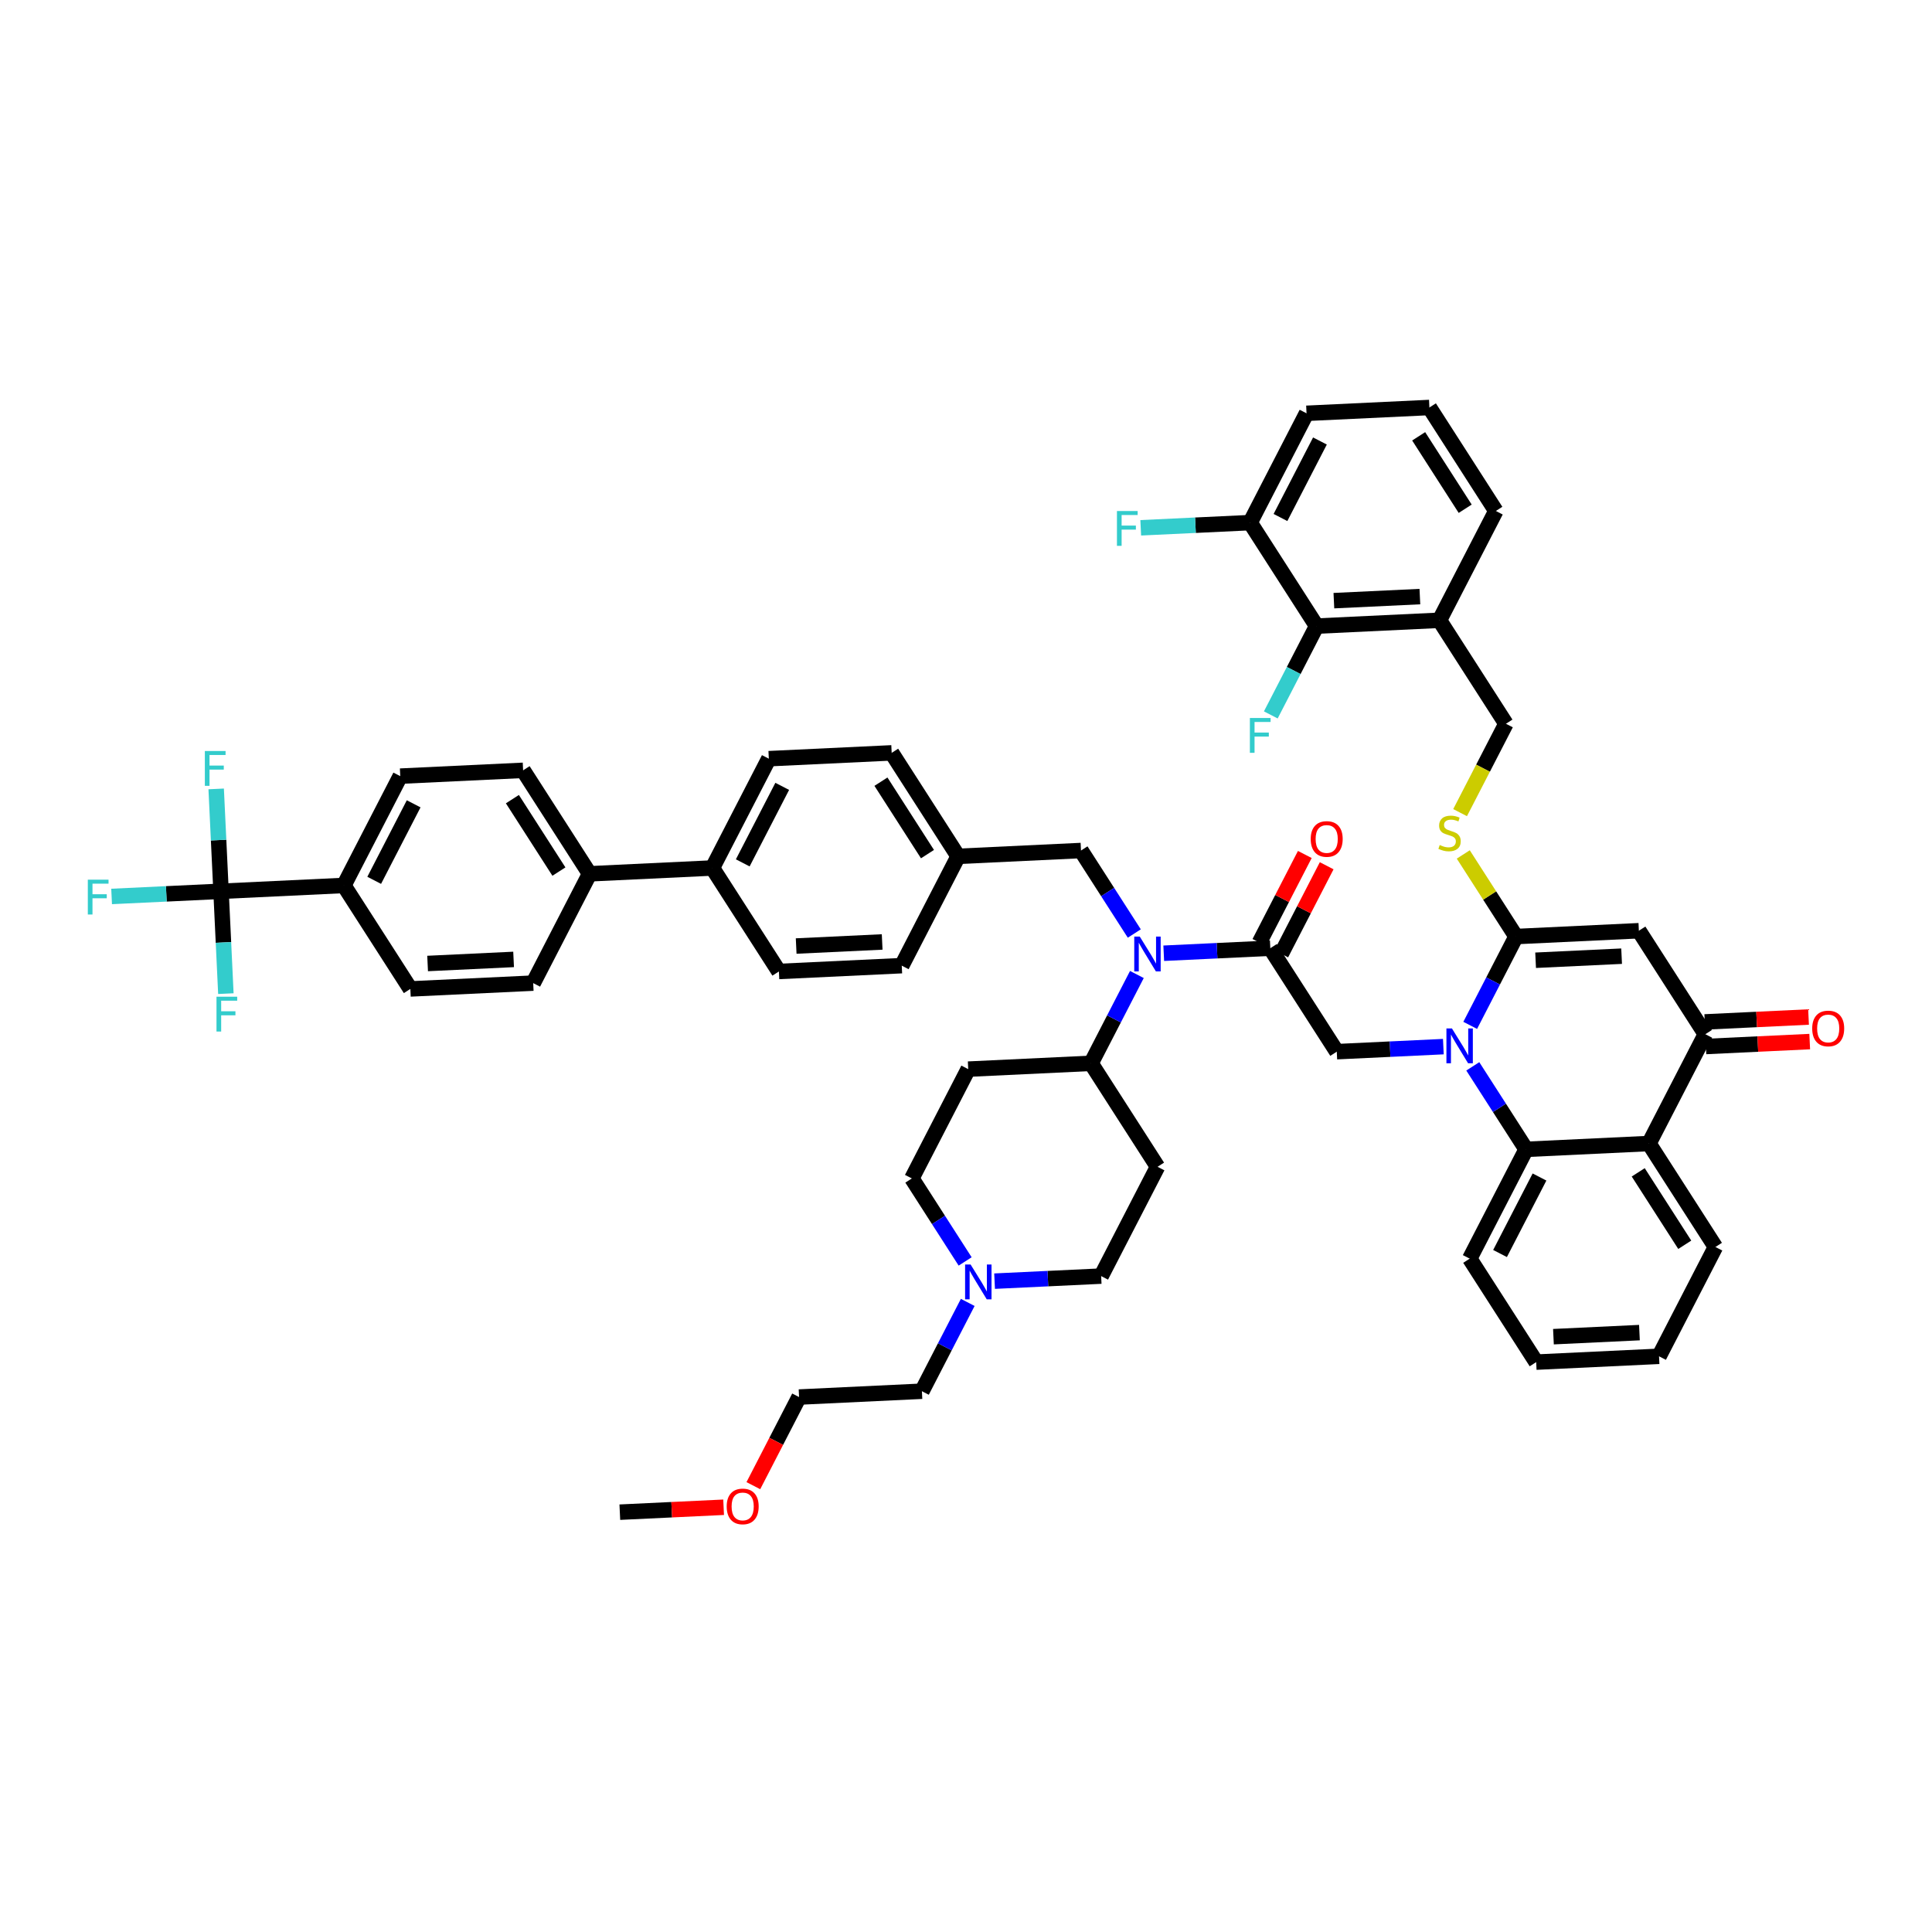 <?xml version='1.0' encoding='iso-8859-1'?>
<svg version='1.1' baseProfile='full'
              xmlns='http://www.w3.org/2000/svg'
                      xmlns:rdkit='http://www.rdkit.org/xml'
                      xmlns:xlink='http://www.w3.org/1999/xlink'
                  xml:space='preserve'
width='250px' height='250px' viewBox='0 0 250 250'>
<!-- END OF HEADER -->
<rect style='opacity:1.0;fill:#FFFFFF;stroke:none' width='250' height='250' x='0' y='0'> </rect>
<path class='bond-0 atom-0 atom-50' d='M 80.206,195.675 L 86.921,195.356' style='fill:none;fill-rule:evenodd;stroke:#000000;stroke-width:2.0px;stroke-linecap:butt;stroke-linejoin:miter;stroke-opacity:1' />
<path class='bond-0 atom-0 atom-50' d='M 86.921,195.356 L 93.636,195.038' style='fill:none;fill-rule:evenodd;stroke:#FF0000;stroke-width:2.0px;stroke-linecap:butt;stroke-linejoin:miter;stroke-opacity:1' />
<path class='bond-1 atom-1 atom-2' d='M 214.679,175.505 L 198.782,176.258' style='fill:none;fill-rule:evenodd;stroke:#000000;stroke-width:2.0px;stroke-linecap:butt;stroke-linejoin:miter;stroke-opacity:1' />
<path class='bond-1 atom-1 atom-2' d='M 212.143,172.439 L 201.015,172.966' style='fill:none;fill-rule:evenodd;stroke:#000000;stroke-width:2.0px;stroke-linecap:butt;stroke-linejoin:miter;stroke-opacity:1' />
<path class='bond-2 atom-1 atom-5' d='M 214.679,175.505 L 221.975,161.361' style='fill:none;fill-rule:evenodd;stroke:#000000;stroke-width:2.0px;stroke-linecap:butt;stroke-linejoin:miter;stroke-opacity:1' />
<path class='bond-3 atom-2 atom-7' d='M 198.782,176.258 L 190.181,162.868' style='fill:none;fill-rule:evenodd;stroke:#000000;stroke-width:2.0px;stroke-linecap:butt;stroke-linejoin:miter;stroke-opacity:1' />
<path class='bond-4 atom-3 atom-4' d='M 184.963,52.73 L 193.563,66.12' style='fill:none;fill-rule:evenodd;stroke:#000000;stroke-width:2.0px;stroke-linecap:butt;stroke-linejoin:miter;stroke-opacity:1' />
<path class='bond-4 atom-3 atom-4' d='M 183.575,56.458 L 189.595,65.832' style='fill:none;fill-rule:evenodd;stroke:#000000;stroke-width:2.0px;stroke-linecap:butt;stroke-linejoin:miter;stroke-opacity:1' />
<path class='bond-5 atom-3 atom-6' d='M 184.963,52.73 L 169.065,53.483' style='fill:none;fill-rule:evenodd;stroke:#000000;stroke-width:2.0px;stroke-linecap:butt;stroke-linejoin:miter;stroke-opacity:1' />
<path class='bond-6 atom-4 atom-29' d='M 193.563,66.12 L 186.267,80.264' style='fill:none;fill-rule:evenodd;stroke:#000000;stroke-width:2.0px;stroke-linecap:butt;stroke-linejoin:miter;stroke-opacity:1' />
<path class='bond-7 atom-5 atom-32' d='M 221.975,161.361 L 213.374,147.971' style='fill:none;fill-rule:evenodd;stroke:#000000;stroke-width:2.0px;stroke-linecap:butt;stroke-linejoin:miter;stroke-opacity:1' />
<path class='bond-7 atom-5 atom-32' d='M 218.007,161.073 L 211.986,151.7' style='fill:none;fill-rule:evenodd;stroke:#000000;stroke-width:2.0px;stroke-linecap:butt;stroke-linejoin:miter;stroke-opacity:1' />
<path class='bond-8 atom-6 atom-33' d='M 169.065,53.483 L 161.769,67.627' style='fill:none;fill-rule:evenodd;stroke:#000000;stroke-width:2.0px;stroke-linecap:butt;stroke-linejoin:miter;stroke-opacity:1' />
<path class='bond-8 atom-6 atom-33' d='M 170.8,57.064 L 165.692,66.964' style='fill:none;fill-rule:evenodd;stroke:#000000;stroke-width:2.0px;stroke-linecap:butt;stroke-linejoin:miter;stroke-opacity:1' />
<path class='bond-9 atom-7 atom-34' d='M 190.181,162.868 L 197.477,148.724' style='fill:none;fill-rule:evenodd;stroke:#000000;stroke-width:2.0px;stroke-linecap:butt;stroke-linejoin:miter;stroke-opacity:1' />
<path class='bond-9 atom-7 atom-34' d='M 194.104,162.205 L 199.211,152.305' style='fill:none;fill-rule:evenodd;stroke:#000000;stroke-width:2.0px;stroke-linecap:butt;stroke-linejoin:miter;stroke-opacity:1' />
<path class='bond-10 atom-8 atom-10' d='M 116.687,124.955 L 100.79,125.708' style='fill:none;fill-rule:evenodd;stroke:#000000;stroke-width:2.0px;stroke-linecap:butt;stroke-linejoin:miter;stroke-opacity:1' />
<path class='bond-10 atom-8 atom-10' d='M 114.152,121.889 L 103.024,122.416' style='fill:none;fill-rule:evenodd;stroke:#000000;stroke-width:2.0px;stroke-linecap:butt;stroke-linejoin:miter;stroke-opacity:1' />
<path class='bond-11 atom-8 atom-26' d='M 116.687,124.955 L 123.983,110.811' style='fill:none;fill-rule:evenodd;stroke:#000000;stroke-width:2.0px;stroke-linecap:butt;stroke-linejoin:miter;stroke-opacity:1' />
<path class='bond-12 atom-9 atom-11' d='M 115.382,97.421 L 99.485,98.174' style='fill:none;fill-rule:evenodd;stroke:#000000;stroke-width:2.0px;stroke-linecap:butt;stroke-linejoin:miter;stroke-opacity:1' />
<path class='bond-13 atom-9 atom-26' d='M 115.382,97.421 L 123.983,110.811' style='fill:none;fill-rule:evenodd;stroke:#000000;stroke-width:2.0px;stroke-linecap:butt;stroke-linejoin:miter;stroke-opacity:1' />
<path class='bond-13 atom-9 atom-26' d='M 113.994,101.149 L 120.015,110.523' style='fill:none;fill-rule:evenodd;stroke:#000000;stroke-width:2.0px;stroke-linecap:butt;stroke-linejoin:miter;stroke-opacity:1' />
<path class='bond-14 atom-10 atom-27' d='M 100.79,125.708 L 92.189,112.318' style='fill:none;fill-rule:evenodd;stroke:#000000;stroke-width:2.0px;stroke-linecap:butt;stroke-linejoin:miter;stroke-opacity:1' />
<path class='bond-15 atom-11 atom-27' d='M 99.485,98.174 L 92.189,112.318' style='fill:none;fill-rule:evenodd;stroke:#000000;stroke-width:2.0px;stroke-linecap:butt;stroke-linejoin:miter;stroke-opacity:1' />
<path class='bond-15 atom-11 atom-27' d='M 101.22,101.755 L 96.112,111.655' style='fill:none;fill-rule:evenodd;stroke:#000000;stroke-width:2.0px;stroke-linecap:butt;stroke-linejoin:miter;stroke-opacity:1' />
<path class='bond-16 atom-12 atom-14' d='M 68.996,127.215 L 53.099,127.968' style='fill:none;fill-rule:evenodd;stroke:#000000;stroke-width:2.0px;stroke-linecap:butt;stroke-linejoin:miter;stroke-opacity:1' />
<path class='bond-16 atom-12 atom-14' d='M 66.46,124.148 L 55.333,124.676' style='fill:none;fill-rule:evenodd;stroke:#000000;stroke-width:2.0px;stroke-linecap:butt;stroke-linejoin:miter;stroke-opacity:1' />
<path class='bond-17 atom-12 atom-28' d='M 68.996,127.215 L 76.292,113.071' style='fill:none;fill-rule:evenodd;stroke:#000000;stroke-width:2.0px;stroke-linecap:butt;stroke-linejoin:miter;stroke-opacity:1' />
<path class='bond-18 atom-13 atom-15' d='M 67.691,99.68 L 51.794,100.433' style='fill:none;fill-rule:evenodd;stroke:#000000;stroke-width:2.0px;stroke-linecap:butt;stroke-linejoin:miter;stroke-opacity:1' />
<path class='bond-19 atom-13 atom-28' d='M 67.691,99.68 L 76.292,113.071' style='fill:none;fill-rule:evenodd;stroke:#000000;stroke-width:2.0px;stroke-linecap:butt;stroke-linejoin:miter;stroke-opacity:1' />
<path class='bond-19 atom-13 atom-28' d='M 66.303,103.409 L 72.324,112.782' style='fill:none;fill-rule:evenodd;stroke:#000000;stroke-width:2.0px;stroke-linecap:butt;stroke-linejoin:miter;stroke-opacity:1' />
<path class='bond-20 atom-14 atom-30' d='M 53.099,127.968 L 44.498,114.577' style='fill:none;fill-rule:evenodd;stroke:#000000;stroke-width:2.0px;stroke-linecap:butt;stroke-linejoin:miter;stroke-opacity:1' />
<path class='bond-21 atom-15 atom-30' d='M 51.794,100.433 L 44.498,114.577' style='fill:none;fill-rule:evenodd;stroke:#000000;stroke-width:2.0px;stroke-linecap:butt;stroke-linejoin:miter;stroke-opacity:1' />
<path class='bond-21 atom-15 atom-30' d='M 53.528,104.014 L 48.421,113.915' style='fill:none;fill-rule:evenodd;stroke:#000000;stroke-width:2.0px;stroke-linecap:butt;stroke-linejoin:miter;stroke-opacity:1' />
<path class='bond-22 atom-16 atom-18' d='M 149.786,150.983 L 142.489,165.127' style='fill:none;fill-rule:evenodd;stroke:#000000;stroke-width:2.0px;stroke-linecap:butt;stroke-linejoin:miter;stroke-opacity:1' />
<path class='bond-23 atom-16 atom-31' d='M 149.786,150.983 L 141.185,137.593' style='fill:none;fill-rule:evenodd;stroke:#000000;stroke-width:2.0px;stroke-linecap:butt;stroke-linejoin:miter;stroke-opacity:1' />
<path class='bond-24 atom-17 atom-19' d='M 125.288,138.346 L 117.992,152.49' style='fill:none;fill-rule:evenodd;stroke:#000000;stroke-width:2.0px;stroke-linecap:butt;stroke-linejoin:miter;stroke-opacity:1' />
<path class='bond-25 atom-17 atom-31' d='M 125.288,138.346 L 141.185,137.593' style='fill:none;fill-rule:evenodd;stroke:#000000;stroke-width:2.0px;stroke-linecap:butt;stroke-linejoin:miter;stroke-opacity:1' />
<path class='bond-26 atom-18 atom-45' d='M 142.489,165.127 L 135.594,165.454' style='fill:none;fill-rule:evenodd;stroke:#000000;stroke-width:2.0px;stroke-linecap:butt;stroke-linejoin:miter;stroke-opacity:1' />
<path class='bond-26 atom-18 atom-45' d='M 135.594,165.454 L 128.699,165.781' style='fill:none;fill-rule:evenodd;stroke:#0000FF;stroke-width:2.0px;stroke-linecap:butt;stroke-linejoin:miter;stroke-opacity:1' />
<path class='bond-27 atom-19 atom-45' d='M 117.992,152.49 L 121.44,157.859' style='fill:none;fill-rule:evenodd;stroke:#000000;stroke-width:2.0px;stroke-linecap:butt;stroke-linejoin:miter;stroke-opacity:1' />
<path class='bond-27 atom-19 atom-45' d='M 121.44,157.859 L 124.889,163.229' style='fill:none;fill-rule:evenodd;stroke:#0000FF;stroke-width:2.0px;stroke-linecap:butt;stroke-linejoin:miter;stroke-opacity:1' />
<path class='bond-28 atom-20 atom-21' d='M 119.296,180.024 L 103.399,180.778' style='fill:none;fill-rule:evenodd;stroke:#000000;stroke-width:2.0px;stroke-linecap:butt;stroke-linejoin:miter;stroke-opacity:1' />
<path class='bond-29 atom-20 atom-45' d='M 119.296,180.024 L 122.26,174.278' style='fill:none;fill-rule:evenodd;stroke:#000000;stroke-width:2.0px;stroke-linecap:butt;stroke-linejoin:miter;stroke-opacity:1' />
<path class='bond-29 atom-20 atom-45' d='M 122.26,174.278 L 125.225,168.532' style='fill:none;fill-rule:evenodd;stroke:#0000FF;stroke-width:2.0px;stroke-linecap:butt;stroke-linejoin:miter;stroke-opacity:1' />
<path class='bond-30 atom-21 atom-50' d='M 103.399,180.778 L 100.441,186.511' style='fill:none;fill-rule:evenodd;stroke:#000000;stroke-width:2.0px;stroke-linecap:butt;stroke-linejoin:miter;stroke-opacity:1' />
<path class='bond-30 atom-21 atom-50' d='M 100.441,186.511 L 97.484,192.245' style='fill:none;fill-rule:evenodd;stroke:#FF0000;stroke-width:2.0px;stroke-linecap:butt;stroke-linejoin:miter;stroke-opacity:1' />
<path class='bond-31 atom-22 atom-35' d='M 212.07,120.436 L 220.67,133.827' style='fill:none;fill-rule:evenodd;stroke:#000000;stroke-width:2.0px;stroke-linecap:butt;stroke-linejoin:miter;stroke-opacity:1' />
<path class='bond-32 atom-22 atom-37' d='M 212.07,120.436 L 196.172,121.189' style='fill:none;fill-rule:evenodd;stroke:#000000;stroke-width:2.0px;stroke-linecap:butt;stroke-linejoin:miter;stroke-opacity:1' />
<path class='bond-32 atom-22 atom-37' d='M 209.836,123.729 L 198.708,124.256' style='fill:none;fill-rule:evenodd;stroke:#000000;stroke-width:2.0px;stroke-linecap:butt;stroke-linejoin:miter;stroke-opacity:1' />
<path class='bond-33 atom-23 atom-26' d='M 139.88,110.058 L 123.983,110.811' style='fill:none;fill-rule:evenodd;stroke:#000000;stroke-width:2.0px;stroke-linecap:butt;stroke-linejoin:miter;stroke-opacity:1' />
<path class='bond-34 atom-23 atom-46' d='M 139.88,110.058 L 143.329,115.428' style='fill:none;fill-rule:evenodd;stroke:#000000;stroke-width:2.0px;stroke-linecap:butt;stroke-linejoin:miter;stroke-opacity:1' />
<path class='bond-34 atom-23 atom-46' d='M 143.329,115.428 L 146.778,120.797' style='fill:none;fill-rule:evenodd;stroke:#0000FF;stroke-width:2.0px;stroke-linecap:butt;stroke-linejoin:miter;stroke-opacity:1' />
<path class='bond-35 atom-24 atom-36' d='M 172.979,136.086 L 164.378,122.696' style='fill:none;fill-rule:evenodd;stroke:#000000;stroke-width:2.0px;stroke-linecap:butt;stroke-linejoin:miter;stroke-opacity:1' />
<path class='bond-36 atom-24 atom-47' d='M 172.979,136.086 L 179.874,135.76' style='fill:none;fill-rule:evenodd;stroke:#000000;stroke-width:2.0px;stroke-linecap:butt;stroke-linejoin:miter;stroke-opacity:1' />
<path class='bond-36 atom-24 atom-47' d='M 179.874,135.76 L 186.769,135.433' style='fill:none;fill-rule:evenodd;stroke:#0000FF;stroke-width:2.0px;stroke-linecap:butt;stroke-linejoin:miter;stroke-opacity:1' />
<path class='bond-37 atom-25 atom-29' d='M 194.868,93.655 L 186.267,80.264' style='fill:none;fill-rule:evenodd;stroke:#000000;stroke-width:2.0px;stroke-linecap:butt;stroke-linejoin:miter;stroke-opacity:1' />
<path class='bond-38 atom-25 atom-51' d='M 194.868,93.655 L 191.902,99.404' style='fill:none;fill-rule:evenodd;stroke:#000000;stroke-width:2.0px;stroke-linecap:butt;stroke-linejoin:miter;stroke-opacity:1' />
<path class='bond-38 atom-25 atom-51' d='M 191.902,99.404 L 188.936,105.154' style='fill:none;fill-rule:evenodd;stroke:#CCCC00;stroke-width:2.0px;stroke-linecap:butt;stroke-linejoin:miter;stroke-opacity:1' />
<path class='bond-39 atom-27 atom-28' d='M 92.189,112.318 L 76.292,113.071' style='fill:none;fill-rule:evenodd;stroke:#000000;stroke-width:2.0px;stroke-linecap:butt;stroke-linejoin:miter;stroke-opacity:1' />
<path class='bond-40 atom-29 atom-38' d='M 186.267,80.264 L 170.37,81.017' style='fill:none;fill-rule:evenodd;stroke:#000000;stroke-width:2.0px;stroke-linecap:butt;stroke-linejoin:miter;stroke-opacity:1' />
<path class='bond-40 atom-29 atom-38' d='M 183.732,77.198 L 172.604,77.725' style='fill:none;fill-rule:evenodd;stroke:#000000;stroke-width:2.0px;stroke-linecap:butt;stroke-linejoin:miter;stroke-opacity:1' />
<path class='bond-41 atom-30 atom-39' d='M 44.498,114.577 L 28.601,115.33' style='fill:none;fill-rule:evenodd;stroke:#000000;stroke-width:2.0px;stroke-linecap:butt;stroke-linejoin:miter;stroke-opacity:1' />
<path class='bond-42 atom-31 atom-46' d='M 141.185,137.593 L 144.149,131.847' style='fill:none;fill-rule:evenodd;stroke:#000000;stroke-width:2.0px;stroke-linecap:butt;stroke-linejoin:miter;stroke-opacity:1' />
<path class='bond-42 atom-31 atom-46' d='M 144.149,131.847 L 147.113,126.1' style='fill:none;fill-rule:evenodd;stroke:#0000FF;stroke-width:2.0px;stroke-linecap:butt;stroke-linejoin:miter;stroke-opacity:1' />
<path class='bond-43 atom-32 atom-34' d='M 213.374,147.971 L 197.477,148.724' style='fill:none;fill-rule:evenodd;stroke:#000000;stroke-width:2.0px;stroke-linecap:butt;stroke-linejoin:miter;stroke-opacity:1' />
<path class='bond-44 atom-32 atom-35' d='M 213.374,147.971 L 220.67,133.827' style='fill:none;fill-rule:evenodd;stroke:#000000;stroke-width:2.0px;stroke-linecap:butt;stroke-linejoin:miter;stroke-opacity:1' />
<path class='bond-45 atom-33 atom-38' d='M 161.769,67.627 L 170.37,81.017' style='fill:none;fill-rule:evenodd;stroke:#000000;stroke-width:2.0px;stroke-linecap:butt;stroke-linejoin:miter;stroke-opacity:1' />
<path class='bond-46 atom-33 atom-40' d='M 161.769,67.627 L 154.69,67.962' style='fill:none;fill-rule:evenodd;stroke:#000000;stroke-width:2.0px;stroke-linecap:butt;stroke-linejoin:miter;stroke-opacity:1' />
<path class='bond-46 atom-33 atom-40' d='M 154.69,67.962 L 147.61,68.297' style='fill:none;fill-rule:evenodd;stroke:#33CCCC;stroke-width:2.0px;stroke-linecap:butt;stroke-linejoin:miter;stroke-opacity:1' />
<path class='bond-47 atom-34 atom-47' d='M 197.477,148.724 L 194.028,143.354' style='fill:none;fill-rule:evenodd;stroke:#000000;stroke-width:2.0px;stroke-linecap:butt;stroke-linejoin:miter;stroke-opacity:1' />
<path class='bond-47 atom-34 atom-47' d='M 194.028,143.354 L 190.579,137.985' style='fill:none;fill-rule:evenodd;stroke:#0000FF;stroke-width:2.0px;stroke-linecap:butt;stroke-linejoin:miter;stroke-opacity:1' />
<path class='bond-48 atom-35 atom-48' d='M 220.746,135.417 L 227.461,135.098' style='fill:none;fill-rule:evenodd;stroke:#000000;stroke-width:2.0px;stroke-linecap:butt;stroke-linejoin:miter;stroke-opacity:1' />
<path class='bond-48 atom-35 atom-48' d='M 227.461,135.098 L 234.176,134.78' style='fill:none;fill-rule:evenodd;stroke:#FF0000;stroke-width:2.0px;stroke-linecap:butt;stroke-linejoin:miter;stroke-opacity:1' />
<path class='bond-48 atom-35 atom-48' d='M 220.595,132.237 L 227.31,131.919' style='fill:none;fill-rule:evenodd;stroke:#000000;stroke-width:2.0px;stroke-linecap:butt;stroke-linejoin:miter;stroke-opacity:1' />
<path class='bond-48 atom-35 atom-48' d='M 227.31,131.919 L 234.025,131.601' style='fill:none;fill-rule:evenodd;stroke:#FF0000;stroke-width:2.0px;stroke-linecap:butt;stroke-linejoin:miter;stroke-opacity:1' />
<path class='bond-49 atom-36 atom-46' d='M 164.378,122.696 L 157.483,123.022' style='fill:none;fill-rule:evenodd;stroke:#000000;stroke-width:2.0px;stroke-linecap:butt;stroke-linejoin:miter;stroke-opacity:1' />
<path class='bond-49 atom-36 atom-46' d='M 157.483,123.022 L 150.588,123.349' style='fill:none;fill-rule:evenodd;stroke:#0000FF;stroke-width:2.0px;stroke-linecap:butt;stroke-linejoin:miter;stroke-opacity:1' />
<path class='bond-50 atom-36 atom-49' d='M 165.793,123.425 L 168.732,117.727' style='fill:none;fill-rule:evenodd;stroke:#000000;stroke-width:2.0px;stroke-linecap:butt;stroke-linejoin:miter;stroke-opacity:1' />
<path class='bond-50 atom-36 atom-49' d='M 168.732,117.727 L 171.672,112.028' style='fill:none;fill-rule:evenodd;stroke:#FF0000;stroke-width:2.0px;stroke-linecap:butt;stroke-linejoin:miter;stroke-opacity:1' />
<path class='bond-50 atom-36 atom-49' d='M 162.964,121.966 L 165.903,116.268' style='fill:none;fill-rule:evenodd;stroke:#000000;stroke-width:2.0px;stroke-linecap:butt;stroke-linejoin:miter;stroke-opacity:1' />
<path class='bond-50 atom-36 atom-49' d='M 165.903,116.268 L 168.843,110.569' style='fill:none;fill-rule:evenodd;stroke:#FF0000;stroke-width:2.0px;stroke-linecap:butt;stroke-linejoin:miter;stroke-opacity:1' />
<path class='bond-51 atom-37 atom-47' d='M 196.172,121.189 L 193.208,126.936' style='fill:none;fill-rule:evenodd;stroke:#000000;stroke-width:2.0px;stroke-linecap:butt;stroke-linejoin:miter;stroke-opacity:1' />
<path class='bond-51 atom-37 atom-47' d='M 193.208,126.936 L 190.244,132.682' style='fill:none;fill-rule:evenodd;stroke:#0000FF;stroke-width:2.0px;stroke-linecap:butt;stroke-linejoin:miter;stroke-opacity:1' />
<path class='bond-52 atom-37 atom-51' d='M 196.172,121.189 L 192.76,115.877' style='fill:none;fill-rule:evenodd;stroke:#000000;stroke-width:2.0px;stroke-linecap:butt;stroke-linejoin:miter;stroke-opacity:1' />
<path class='bond-52 atom-37 atom-51' d='M 192.76,115.877 L 189.348,110.565' style='fill:none;fill-rule:evenodd;stroke:#CCCC00;stroke-width:2.0px;stroke-linecap:butt;stroke-linejoin:miter;stroke-opacity:1' />
<path class='bond-53 atom-38 atom-41' d='M 170.37,81.017 L 167.406,86.763' style='fill:none;fill-rule:evenodd;stroke:#000000;stroke-width:2.0px;stroke-linecap:butt;stroke-linejoin:miter;stroke-opacity:1' />
<path class='bond-53 atom-38 atom-41' d='M 167.406,86.763 L 164.441,92.51' style='fill:none;fill-rule:evenodd;stroke:#33CCCC;stroke-width:2.0px;stroke-linecap:butt;stroke-linejoin:miter;stroke-opacity:1' />
<path class='bond-54 atom-39 atom-42' d='M 28.601,115.33 L 21.521,115.666' style='fill:none;fill-rule:evenodd;stroke:#000000;stroke-width:2.0px;stroke-linecap:butt;stroke-linejoin:miter;stroke-opacity:1' />
<path class='bond-54 atom-39 atom-42' d='M 21.521,115.666 L 14.442,116.001' style='fill:none;fill-rule:evenodd;stroke:#33CCCC;stroke-width:2.0px;stroke-linecap:butt;stroke-linejoin:miter;stroke-opacity:1' />
<path class='bond-55 atom-39 atom-43' d='M 28.601,115.33 L 28.287,108.708' style='fill:none;fill-rule:evenodd;stroke:#000000;stroke-width:2.0px;stroke-linecap:butt;stroke-linejoin:miter;stroke-opacity:1' />
<path class='bond-55 atom-39 atom-43' d='M 28.287,108.708 L 27.973,102.085' style='fill:none;fill-rule:evenodd;stroke:#33CCCC;stroke-width:2.0px;stroke-linecap:butt;stroke-linejoin:miter;stroke-opacity:1' />
<path class='bond-56 atom-39 atom-44' d='M 28.601,115.33 L 28.915,121.953' style='fill:none;fill-rule:evenodd;stroke:#000000;stroke-width:2.0px;stroke-linecap:butt;stroke-linejoin:miter;stroke-opacity:1' />
<path class='bond-56 atom-39 atom-44' d='M 28.915,121.953 L 29.228,128.576' style='fill:none;fill-rule:evenodd;stroke:#33CCCC;stroke-width:2.0px;stroke-linecap:butt;stroke-linejoin:miter;stroke-opacity:1' />
<path  class='atom-40' d='M 144.532 66.126
L 147.212 66.126
L 147.212 66.642
L 145.137 66.642
L 145.137 68.01
L 146.983 68.01
L 146.983 68.533
L 145.137 68.533
L 145.137 70.633
L 144.532 70.633
L 144.532 66.126
' fill='#33CCCC'/>
<path  class='atom-41' d='M 161.734 92.908
L 164.414 92.908
L 164.414 93.423
L 162.338 93.423
L 162.338 94.792
L 164.185 94.792
L 164.185 95.314
L 162.338 95.314
L 162.338 97.415
L 161.734 97.415
L 161.734 92.908
' fill='#33CCCC'/>
<path  class='atom-42' d='M 11.364 113.83
L 14.044 113.83
L 14.044 114.346
L 11.968 114.346
L 11.968 115.714
L 13.815 115.714
L 13.815 116.236
L 11.968 116.236
L 11.968 118.337
L 11.364 118.337
L 11.364 113.83
' fill='#33CCCC'/>
<path  class='atom-43' d='M 26.508 97.18
L 29.188 97.18
L 29.188 97.695
L 27.112 97.695
L 27.112 99.064
L 28.958 99.064
L 28.958 99.586
L 27.112 99.586
L 27.112 101.687
L 26.508 101.687
L 26.508 97.18
' fill='#33CCCC'/>
<path  class='atom-44' d='M 28.014 128.974
L 30.694 128.974
L 30.694 129.49
L 28.619 129.49
L 28.619 130.858
L 30.465 130.858
L 30.465 131.38
L 28.619 131.38
L 28.619 133.481
L 28.014 133.481
L 28.014 128.974
' fill='#33CCCC'/>
<path  class='atom-45' d='M 125.596 163.627
L 127.073 166.014
Q 127.219 166.25, 127.455 166.676
Q 127.69 167.103, 127.703 167.128
L 127.703 163.627
L 128.302 163.627
L 128.302 168.134
L 127.684 168.134
L 126.099 165.524
Q 125.914 165.218, 125.717 164.868
Q 125.526 164.518, 125.469 164.41
L 125.469 168.134
L 124.883 168.134
L 124.883 163.627
L 125.596 163.627
' fill='#0000FF'/>
<path  class='atom-46' d='M 147.485 121.195
L 148.962 123.583
Q 149.108 123.818, 149.344 124.245
Q 149.579 124.671, 149.592 124.697
L 149.592 121.195
L 150.19 121.195
L 150.19 125.702
L 149.573 125.702
L 147.988 123.092
Q 147.803 122.787, 147.606 122.437
Q 147.415 122.087, 147.358 121.978
L 147.358 125.702
L 146.772 125.702
L 146.772 121.195
L 147.485 121.195
' fill='#0000FF'/>
<path  class='atom-47' d='M 187.88 133.08
L 189.357 135.467
Q 189.503 135.702, 189.739 136.129
Q 189.974 136.555, 189.987 136.581
L 189.987 133.08
L 190.585 133.08
L 190.585 137.587
L 189.968 137.587
L 188.383 134.977
Q 188.198 134.671, 188.001 134.321
Q 187.81 133.971, 187.753 133.863
L 187.753 137.587
L 187.167 137.587
L 187.167 133.08
L 187.88 133.08
' fill='#0000FF'/>
<path  class='atom-48' d='M 234.498 133.086
Q 234.498 132.004, 235.033 131.399
Q 235.568 130.795, 236.567 130.795
Q 237.567 130.795, 238.102 131.399
Q 238.636 132.004, 238.636 133.086
Q 238.636 134.181, 238.095 134.805
Q 237.554 135.423, 236.567 135.423
Q 235.574 135.423, 235.033 134.805
Q 234.498 134.188, 234.498 133.086
M 236.567 134.913
Q 237.255 134.913, 237.624 134.455
Q 238 133.99, 238 133.086
Q 238 132.202, 237.624 131.756
Q 237.255 131.304, 236.567 131.304
Q 235.88 131.304, 235.504 131.75
Q 235.135 132.195, 235.135 133.086
Q 235.135 133.997, 235.504 134.455
Q 235.88 134.913, 236.567 134.913
' fill='#FF0000'/>
<path  class='atom-49' d='M 169.606 108.565
Q 169.606 107.482, 170.14 106.878
Q 170.675 106.273, 171.675 106.273
Q 172.674 106.273, 173.209 106.878
Q 173.743 107.482, 173.743 108.565
Q 173.743 109.66, 173.202 110.283
Q 172.661 110.901, 171.675 110.901
Q 170.681 110.901, 170.14 110.283
Q 169.606 109.666, 169.606 108.565
M 171.675 110.392
Q 172.362 110.392, 172.731 109.933
Q 173.107 109.469, 173.107 108.565
Q 173.107 107.68, 172.731 107.234
Q 172.362 106.782, 171.675 106.782
Q 170.987 106.782, 170.611 107.228
Q 170.242 107.673, 170.242 108.565
Q 170.242 109.475, 170.611 109.933
Q 170.987 110.392, 171.675 110.392
' fill='#FF0000'/>
<path  class='atom-50' d='M 94.034 194.934
Q 94.034 193.852, 94.569 193.247
Q 95.103 192.642, 96.103 192.642
Q 97.102 192.642, 97.637 193.247
Q 98.172 193.852, 98.172 194.934
Q 98.172 196.029, 97.631 196.653
Q 97.09 197.27, 96.103 197.27
Q 95.11 197.27, 94.569 196.653
Q 94.034 196.035, 94.034 194.934
M 96.103 196.761
Q 96.79 196.761, 97.159 196.303
Q 97.535 195.838, 97.535 194.934
Q 97.535 194.049, 97.159 193.604
Q 96.79 193.152, 96.103 193.152
Q 95.415 193.152, 95.04 193.597
Q 94.67 194.043, 94.67 194.934
Q 94.67 195.844, 95.04 196.303
Q 95.415 196.761, 96.103 196.761
' fill='#FF0000'/>
<path  class='atom-51' d='M 186.298 109.346
Q 186.349 109.365, 186.559 109.454
Q 186.77 109.543, 186.999 109.6
Q 187.234 109.651, 187.463 109.651
Q 187.89 109.651, 188.138 109.447
Q 188.386 109.237, 188.386 108.875
Q 188.386 108.626, 188.259 108.473
Q 188.138 108.321, 187.947 108.238
Q 187.756 108.155, 187.438 108.06
Q 187.037 107.939, 186.795 107.824
Q 186.559 107.71, 186.388 107.468
Q 186.222 107.226, 186.222 106.818
Q 186.222 106.252, 186.604 105.902
Q 186.992 105.551, 187.756 105.551
Q 188.278 105.551, 188.87 105.8
L 188.724 106.29
Q 188.183 106.067, 187.775 106.067
Q 187.336 106.067, 187.094 106.252
Q 186.852 106.43, 186.859 106.742
Q 186.859 106.984, 186.98 107.13
Q 187.107 107.277, 187.285 107.359
Q 187.47 107.442, 187.775 107.538
Q 188.183 107.665, 188.425 107.792
Q 188.667 107.92, 188.838 108.181
Q 189.017 108.435, 189.017 108.875
Q 189.017 109.498, 188.597 109.836
Q 188.183 110.167, 187.489 110.167
Q 187.088 110.167, 186.782 110.078
Q 186.483 109.995, 186.127 109.849
L 186.298 109.346
' fill='#CCCC00'/>
</svg>
